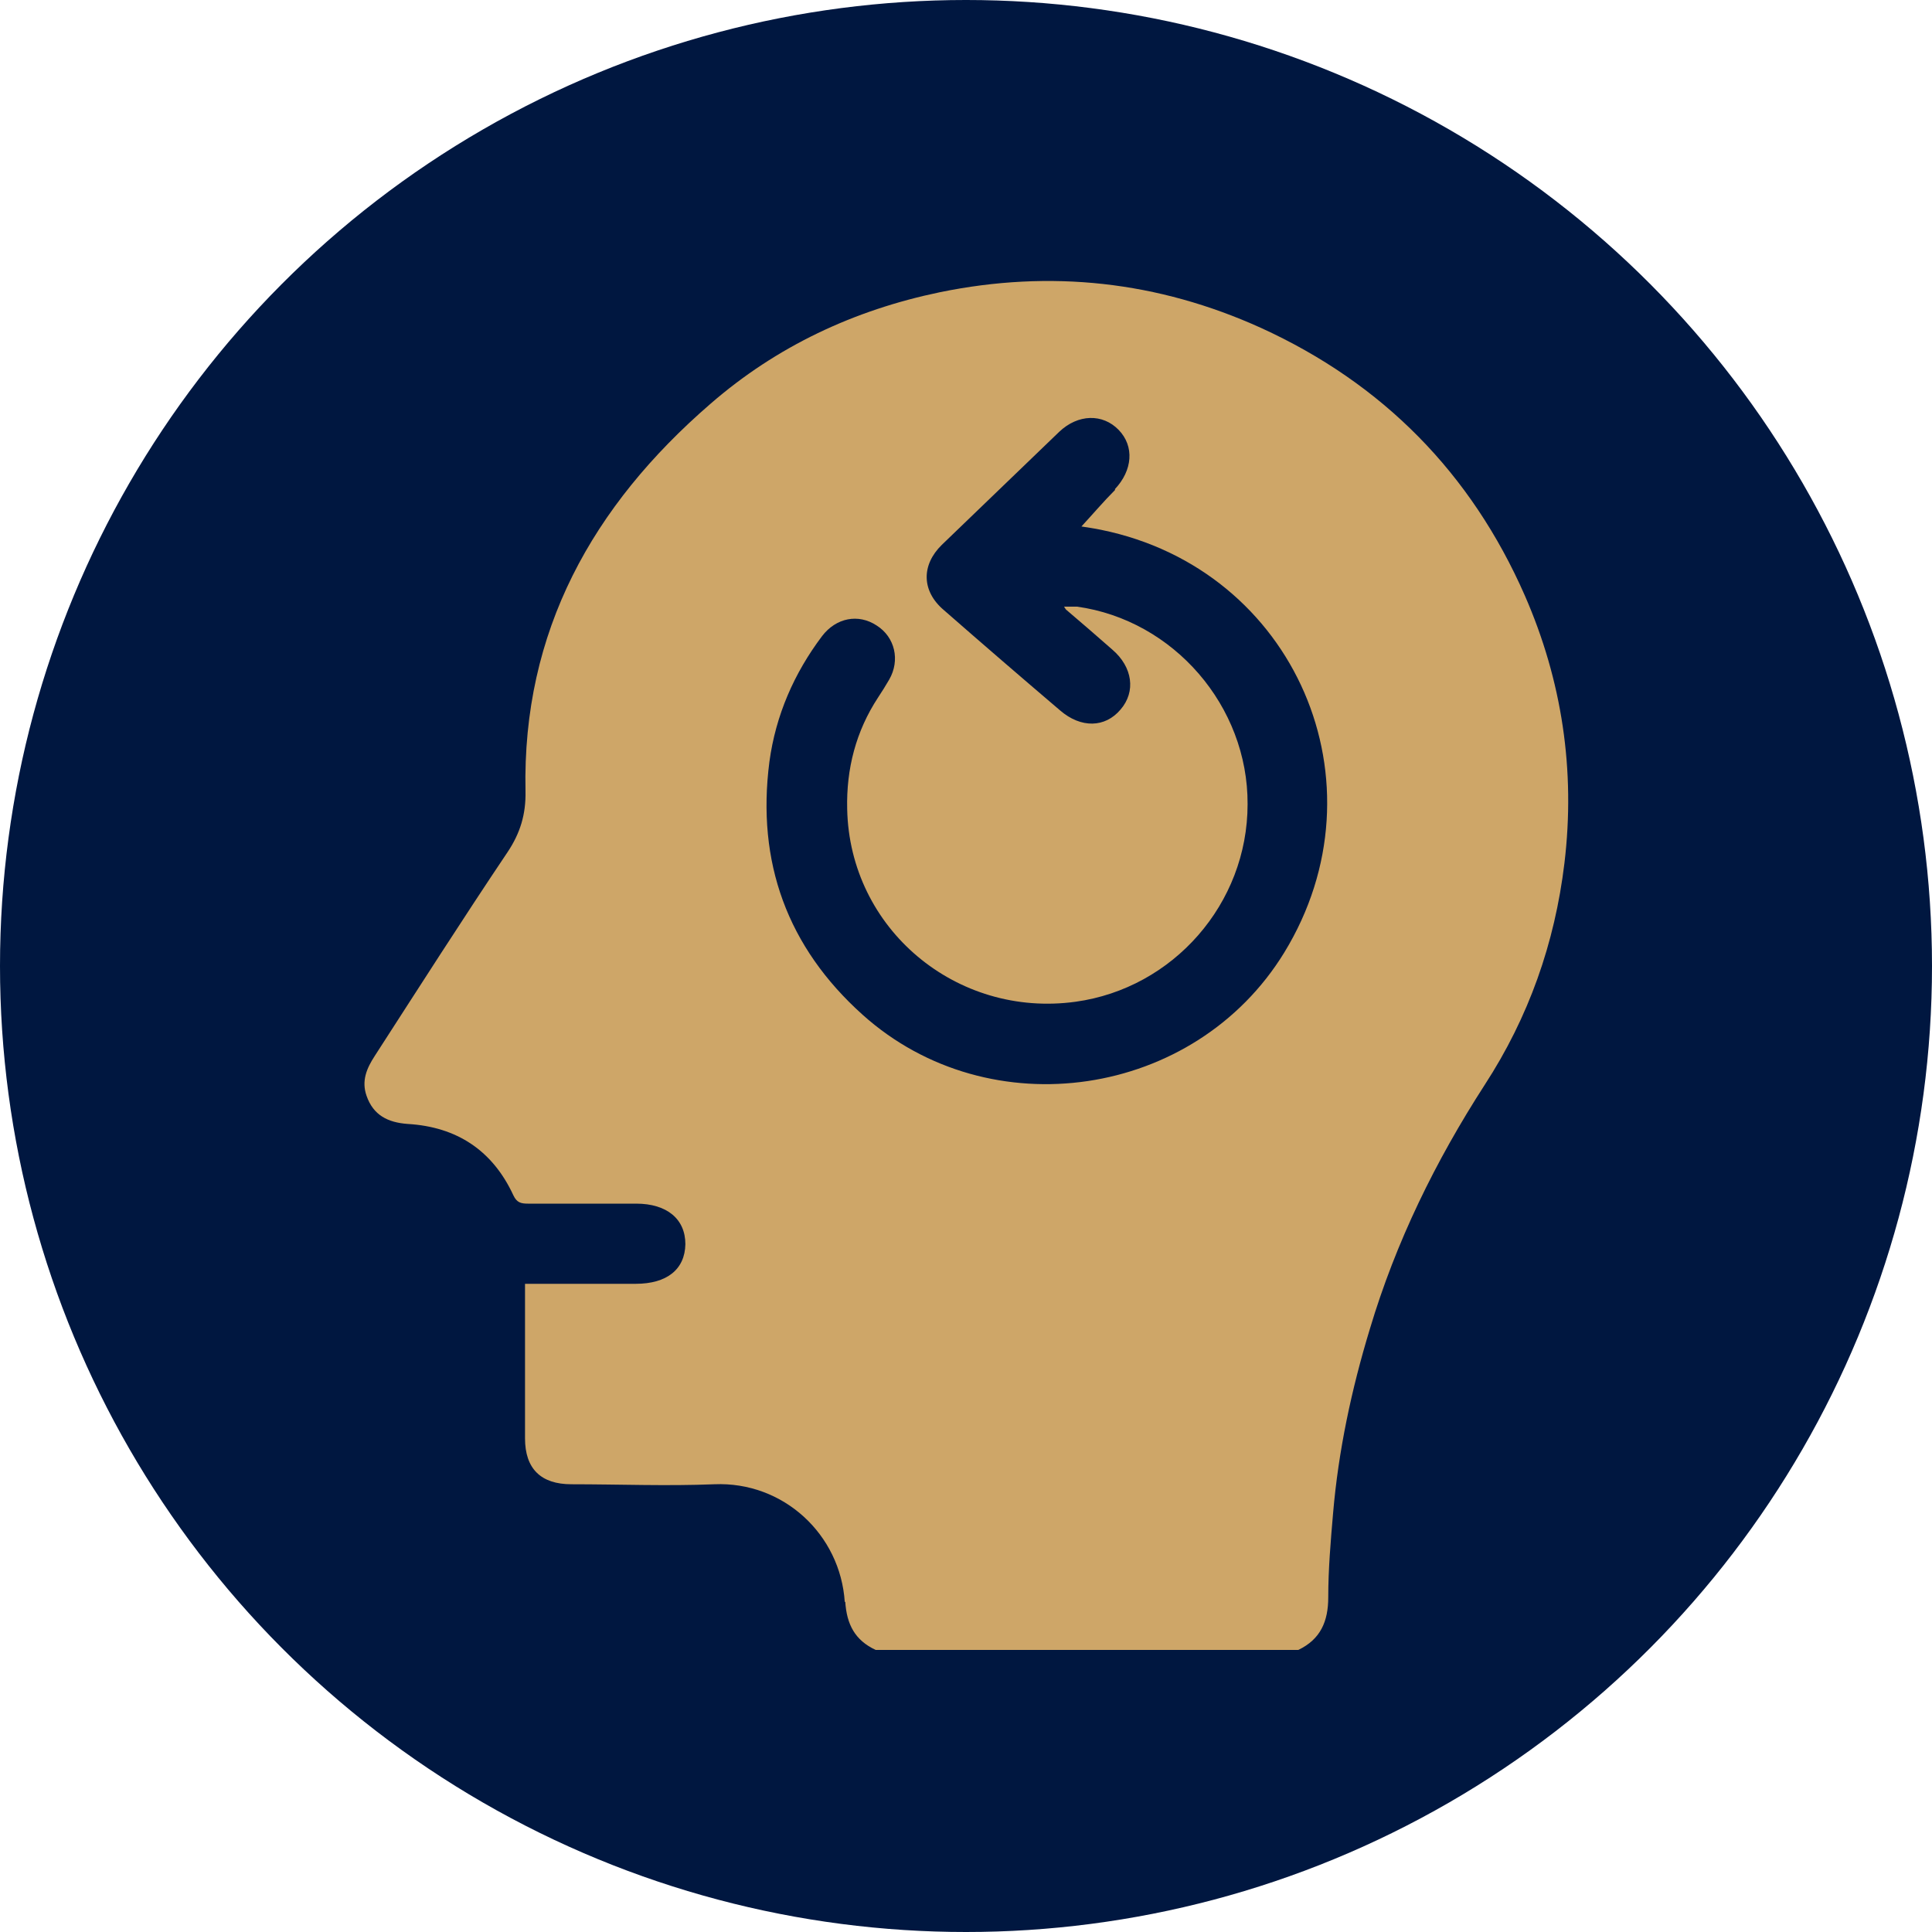 <svg viewBox="0 0 40 40" xmlns="http://www.w3.org/2000/svg" data-name="Layer 1" id="Layer_1">
  <defs>
    <style>
      .cls-1 {
        fill: #cea668;
      }

      .cls-2 {
        fill: #001740;
      }
    </style>
  </defs>
  <circle r="20" cy="20" cx="20" class="cls-2"></circle>
  <path d="m17.49,33.17c-.09-1.4-1.27-2.5-2.7-2.44-.99.04-1.97,0-2.96,0-.63,0-.96-.32-.96-.95,0-1.05,0-2.1,0-3.2h.27c.67,0,1.35,0,2.02,0,.65,0,1.02-.3,1.03-.82,0-.52-.38-.84-1.02-.84-.75,0-1.49,0-2.24,0-.14,0-.23-.02-.3-.17-.43-.93-1.17-1.42-2.19-1.48-.41-.03-.71-.18-.85-.58-.11-.31,0-.57.17-.83.91-1.41,1.81-2.82,2.75-4.22.26-.39.38-.78.37-1.26-.07-3.31,1.39-5.91,3.83-8.02,1.37-1.19,2.97-1.94,4.75-2.31,2.29-.47,4.51-.23,6.65.74,2.52,1.15,4.35,3.01,5.46,5.54.77,1.76,1.05,3.62.82,5.54-.2,1.66-.74,3.19-1.65,4.59-1.02,1.58-1.84,3.25-2.38,5.06-.38,1.25-.65,2.52-.76,3.81-.05.58-.1,1.16-.1,1.74,0,.5-.16.87-.62,1.09-2.92,0-5.83,0-8.75,0-.43-.2-.6-.53-.63-1Zm5.59-23.04c.37-.39.41-.89.08-1.23-.33-.34-.84-.33-1.23.04-.81.78-1.62,1.56-2.43,2.34-.43.42-.42.96.04,1.35.8.7,1.6,1.39,2.41,2.08.43.37.93.36,1.25-.02.32-.37.25-.88-.17-1.24-.32-.28-.64-.56-.96-.83,0,0-.01-.01-.04-.06.1,0,.19,0,.27,0,2,.28,3.54,2.06,3.53,4.09,0,2.06-1.54,3.81-3.56,4.09-2.47.34-4.68-1.51-4.73-3.99-.02-.83.18-1.61.64-2.31.08-.12.16-.25.23-.37.23-.4.12-.88-.26-1.12-.38-.25-.84-.16-1.13.22-.58.77-.96,1.64-1.09,2.6-.27,2.08.37,3.84,1.93,5.24,2.63,2.36,6.88,1.73,8.73-1.29,2.14-3.5.23-7.93-3.79-8.75-.14-.03-.29-.05-.41-.07.24-.26.46-.52.7-.76Z" class="cls-1"></path>
</svg>